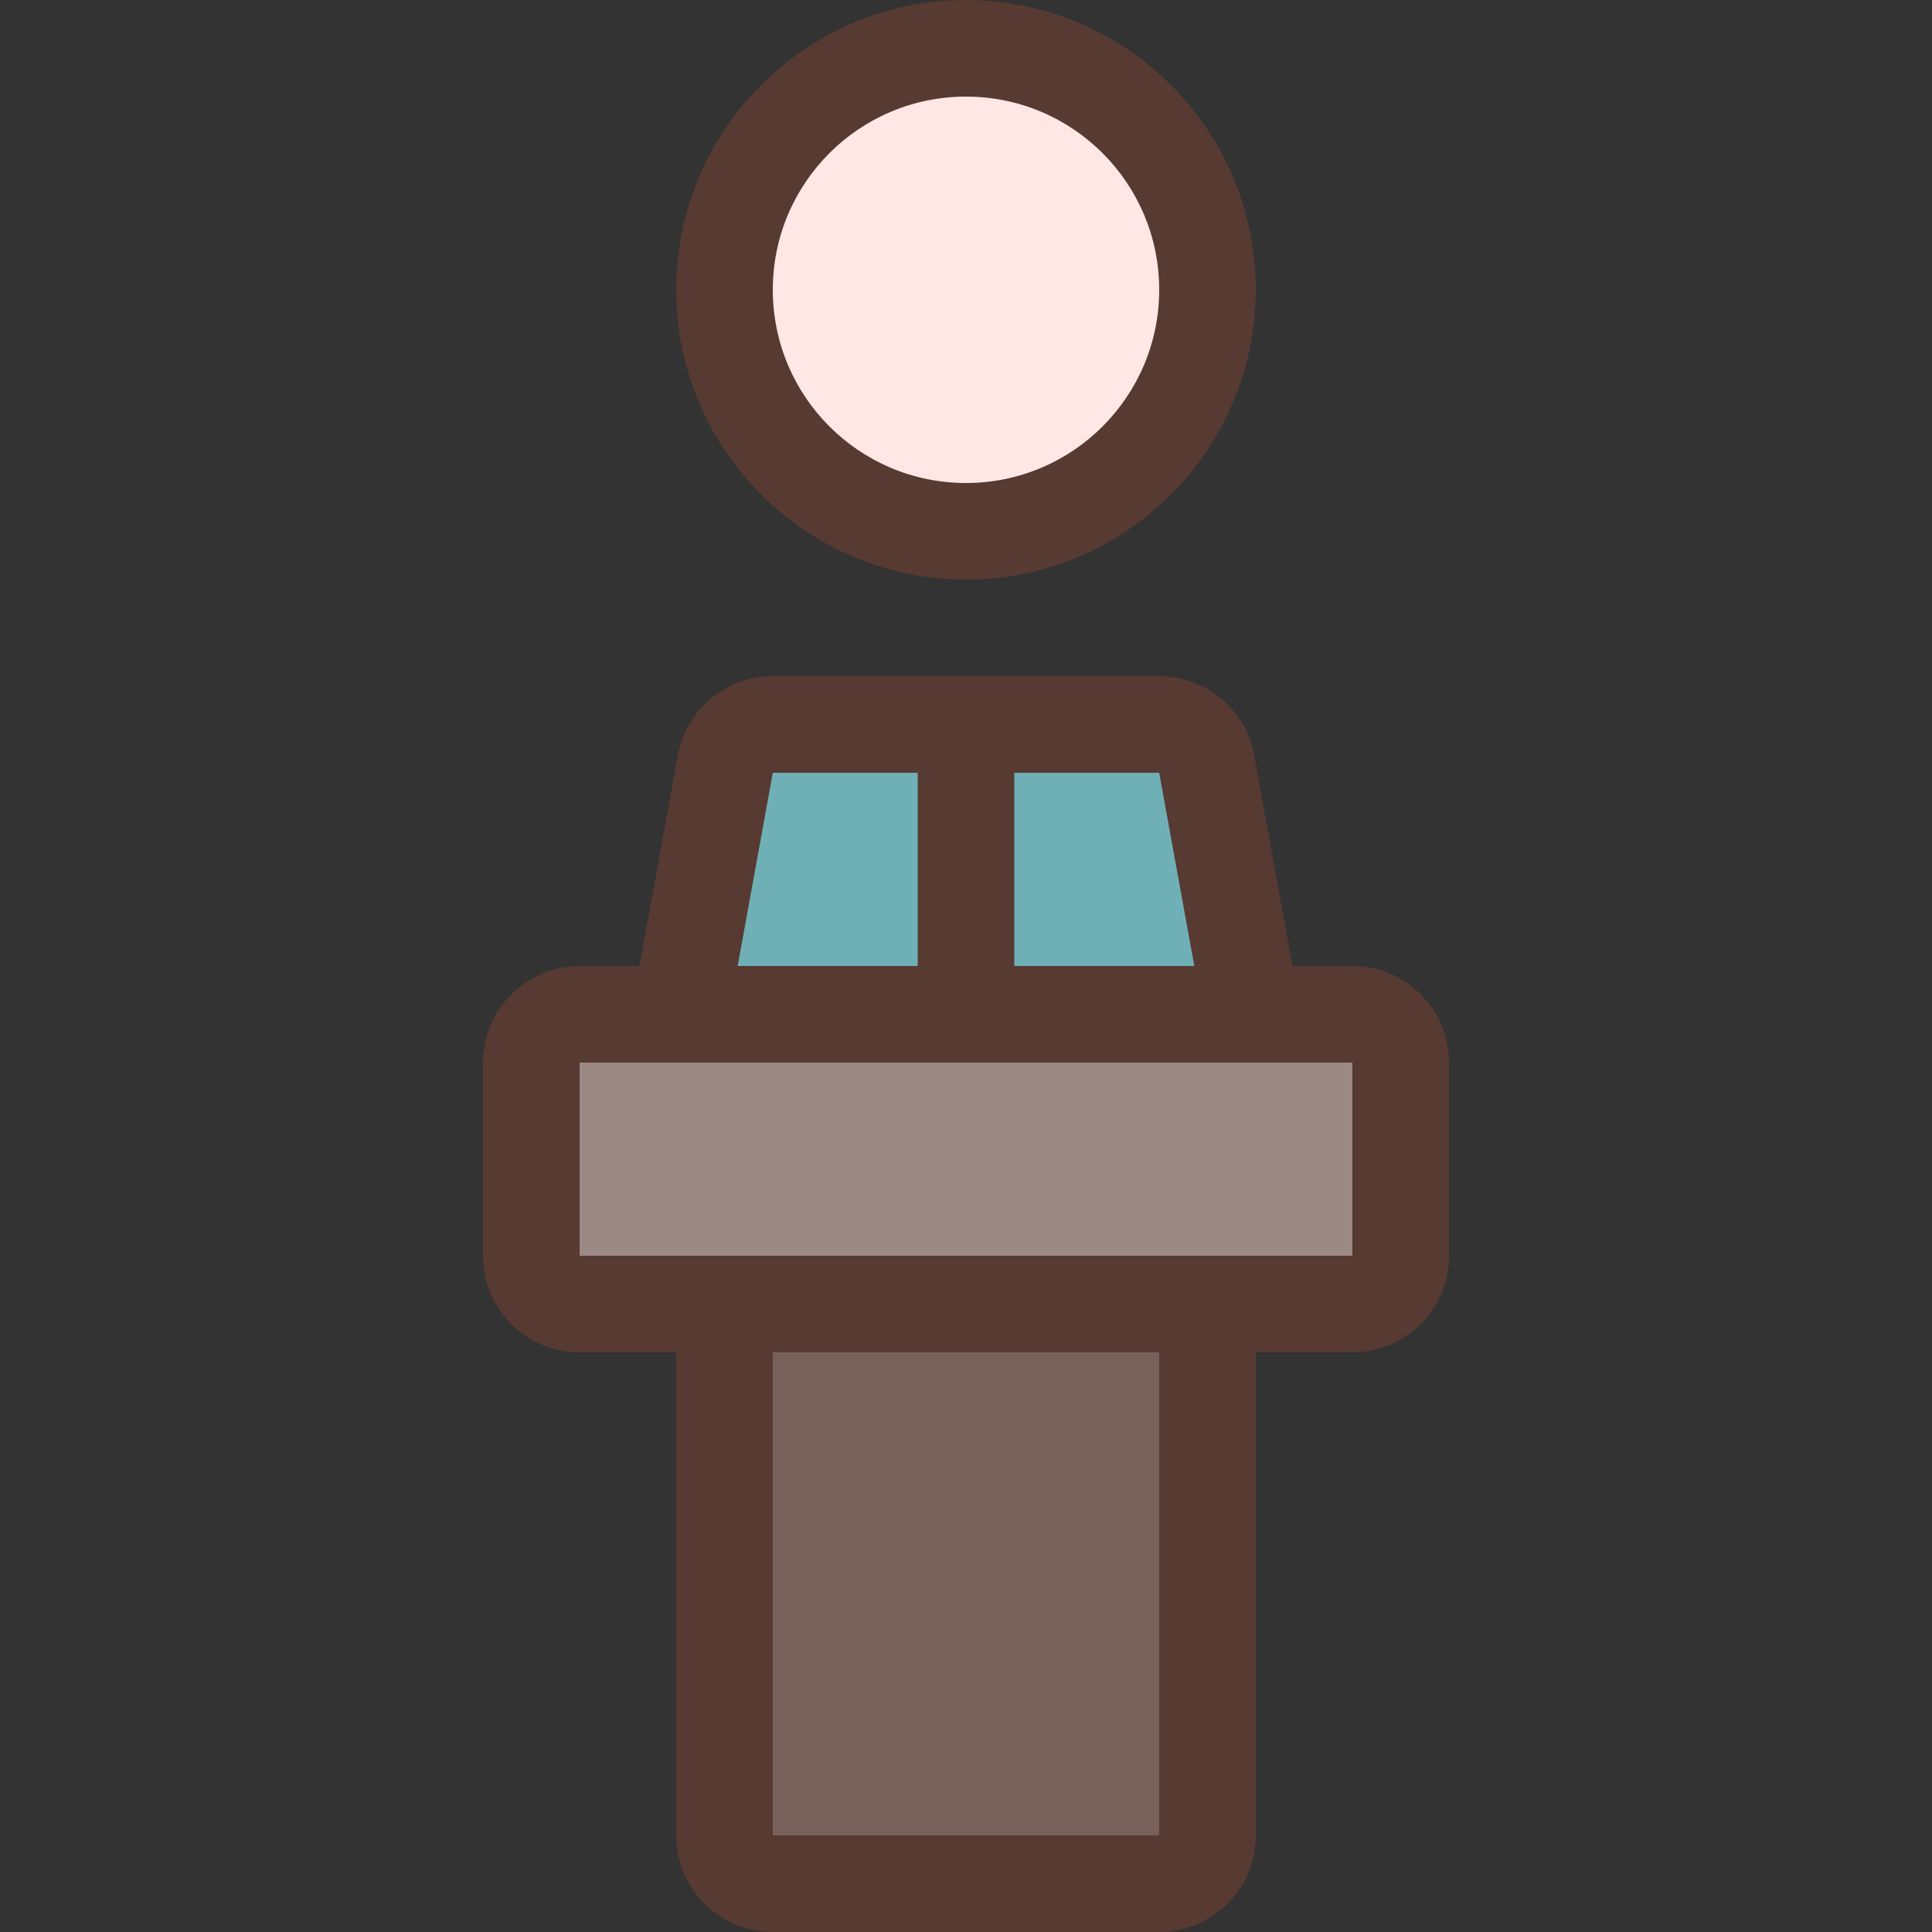 <?xml version="1.0" encoding="iso-8859-1"?>
<!-- Generator: Adobe Illustrator 19.0.0, SVG Export Plug-In . SVG Version: 6.00 Build 0)  -->
<svg version="1.1" id="Layer_1" xmlns="http://www.w3.org/2000/svg" xmlns:xlink="http://www.w3.org/1999/xlink" x="0px" y="0px"
	 viewBox="0 0 512 512" style="enable-background:new 0 0 512 512;" xml:space="preserve">
<rect x="0" y="0" width="512" height="512" fill="#333333" stroke="none"/>
<rect x="140.8" y="268.8" style="fill:#9A8984;" width="230.4" height="76.8"/>
<polygon style="fill:#6FB0B6;" points="256,268.8 256,192 317.884,192 331.844,268.8 "/>
<rect x="192" y="345.6" style="fill:#79615B;" width="128" height="153.6"/>
<polygon style="fill:#6FB0B6;" points="180.156,268.8 194.116,192 256,192 256,268.8 "/>
<path style="fill:#FFE7E5;" d="M256,140.8c-35.294,0-64-28.706-64-64s28.706-64,64-64s64,28.706,64,64S291.294,140.8,256,140.8z"/>
<g>
	<path style="fill:#573A32;" d="M256,153.6c42.351,0,76.8-34.449,76.8-76.8S298.351,0,256,0s-76.8,34.449-76.8,76.8
		S213.649,153.6,256,153.6z M256,25.6c28.279,0,51.2,22.921,51.2,51.2S284.279,128,256,128c-28.279,0-51.2-22.921-51.2-51.2
		S227.721,25.6,256,25.6z"/>
	<path style="fill:#573A32;" d="M358.4,256h-15.872l-10.138-55.774c-2.219-12.177-12.817-21.026-25.19-21.026H204.8
		c-12.373,0-22.972,8.849-25.182,21.026L169.472,256H153.6c-14.14,0-25.6,11.46-25.6,25.6v51.2c0,14.14,11.46,25.6,25.6,25.6h25.6
		v128c0,14.14,11.46,25.6,25.6,25.6h102.4c14.14,0,25.6-11.46,25.6-25.6v-128h25.6c14.14,0,25.6-11.46,25.6-25.6v-51.2
		C384,267.46,372.54,256,358.4,256z M268.8,204.8h38.4l9.31,51.2H268.8V204.8z M204.8,204.8h38.4V256h-47.71L204.8,204.8z
		 M307.2,486.4H204.8v-128h102.4V486.4z M358.4,332.8H153.6v-51.2h204.8V332.8z"/>
</g>
<g>
</g>
<g>
</g>
<g>
</g>
<g>
</g>
<g>
</g>
<g>
</g>
<g>
</g>
<g>
</g>
<g>
</g>
<g>
</g>
<g>
</g>
<g>
</g>
<g>
</g>
<g>
</g>
<g>
</g>
</svg>
